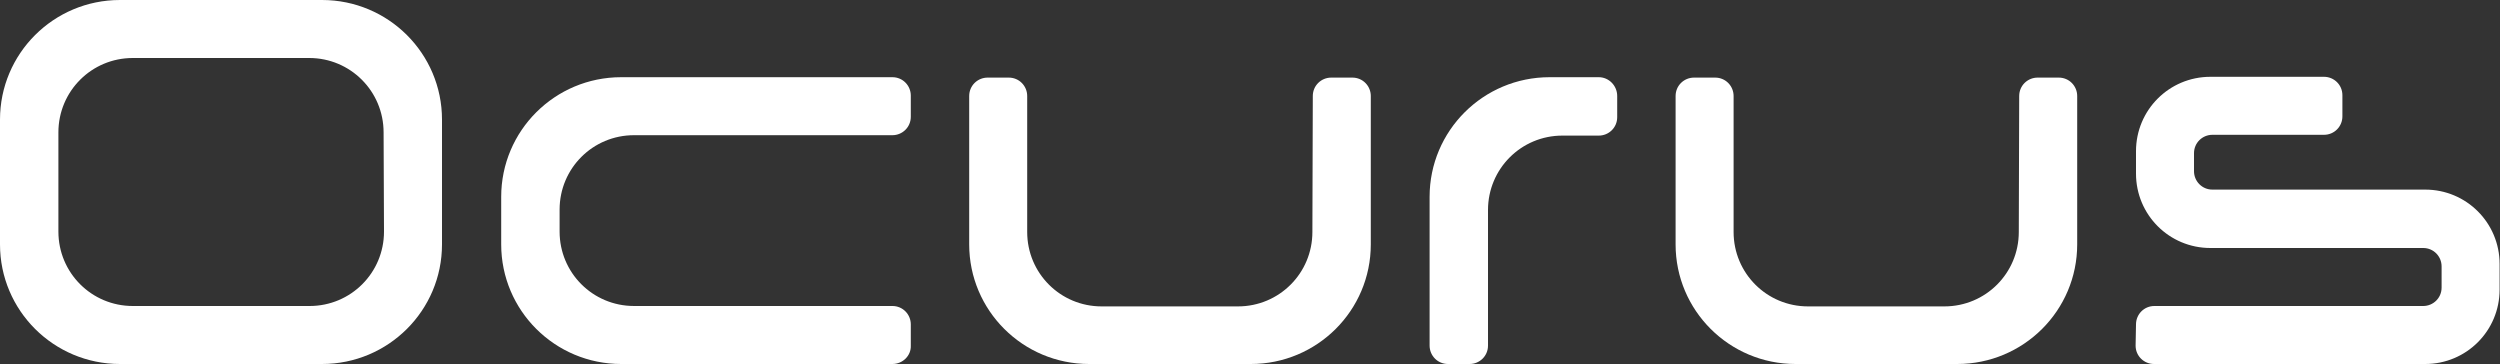 <?xml version="1.0" encoding="utf-8"?>
<!-- Generator: Adobe Illustrator 24.1.0, SVG Export Plug-In . SVG Version: 6.00 Build 0)  -->
<svg version="1.1" id="Layer_1" xmlns="http://www.w3.org/2000/svg" xmlns:xlink="http://www.w3.org/1999/xlink" x="0px" y="0px"
	 viewBox="0 0 625 91" style="enable-background:new 0 0 625 91;" xml:space="preserve">
<rect x="0" y="0" width="625" height="91" fill="#333333" stroke="none"/>
<style type="text/css">
	.st0{fill:#FFFFFF;}
</style>
<g>
	<path class="st0" d="M80.5,0H30C13.4,0,0,13.4,0,29.9v31.2C0,77.6,13.4,91,30,91h50.5c16.6,0,30-13.4,30-29.9V29.9
		C110.5,13.4,97.1,0,80.5,0z M96,57.9c0,10.3-8.3,18.6-18.6,18.6H33.2c-10.3,0-18.6-8.3-18.6-18.6V33.1c0-10.3,8.3-18.6,18.6-18.6
		h44.1c10.3,0,18.6,8.3,18.6,18.6L96,57.9L96,57.9z"/>
	<path class="st0" d="M223.1,91h-67.8c-16.6,0-30-13.4-30-29.9V49.2c0-16.5,13.4-29.9,30-29.9h67.8c2.6,0,4.6,2.1,4.6,4.6v5.3
		c0,2.6-2.1,4.6-4.6,4.6h-64.6c-10.3,0-18.6,8.3-18.6,18.6v5.5c0,10.3,8.3,18.6,18.6,18.6h64.6c2.6,0,4.6,2.1,4.6,4.6v5.3
		C227.8,88.9,225.7,91,223.1,91z"/>
	<path class="st0" d="M328.2,24c0-2.6,2.1-4.6,4.6-4.6h5.3c2.6,0,4.6,2.1,4.6,4.6v37.1c0,16.5-13.4,29.9-30,29.9h-40.4
		c-16.6,0-30-13.4-30-29.9V24c0-2.6,2.1-4.6,4.6-4.6h5.3c2.6,0,4.6,2.1,4.6,4.6v34c0,10.3,8.3,18.6,18.6,18.6h34.1
		c10.3,0,18.6-8.3,18.6-18.6L328.2,24L328.2,24z"/>
	<path class="st0" d="M504.8,24c0-2.6,2.1-4.6,4.6-4.6h5.3c2.6,0,4.6,2.1,4.6,4.6v37.1c0,16.5-13.4,29.9-30,29.9h-40.4
		c-16.6,0-30-13.4-30-29.9V24c0-2.6,2.1-4.6,4.6-4.6h5.3c2.6,0,4.6,2.1,4.6,4.6v34c0,10.3,8.3,18.6,18.6,18.6h34.1
		c10.3,0,18.6-8.3,18.6-18.6L504.8,24L504.8,24z"/>
	<path class="st0" d="M404.3,24v5.3c0,2.6-2.1,4.6-4.6,4.6h-9.1c-10.3,0-18.6,8.3-18.6,18.6v33.9c0,2.6-2.1,4.6-4.6,4.6H362
		c-2.6,0-4.6-2.1-4.6-4.6V49.2c0-16.5,13.4-29.9,30-29.9h12.3C402.2,19.3,404.3,21.4,404.3,24z"/>
	<path class="st0" d="M533.9,86.4c0,2.6,2.1,4.6,4.6,4.6h67.8c10.3,0,18.6-8.3,18.6-18.6V66c0-10.3-8.3-18.6-18.6-18.6l0,0h-53.2
		c-2.6,0-4.6-2.1-4.6-4.6v-4.5c0-2.6,2.1-4.6,4.6-4.6H581c2.6,0,4.6-2.1,4.6-4.6v-5.3c0-2.6-2.1-4.6-4.6-4.6l0,0h-28.4
		c-10.3,0-18.6,8.3-18.6,18.6v5.6c0,10.3,8.3,18.6,18.6,18.6h53.2c2.6,0,4.6,2.1,4.6,4.6v5.3c0,2.6-2.1,4.6-4.6,4.6h-67.2
		c-2.6,0-4.6,2.1-4.6,4.6L533.9,86.4L533.9,86.4z"/>
</g>
</svg>
